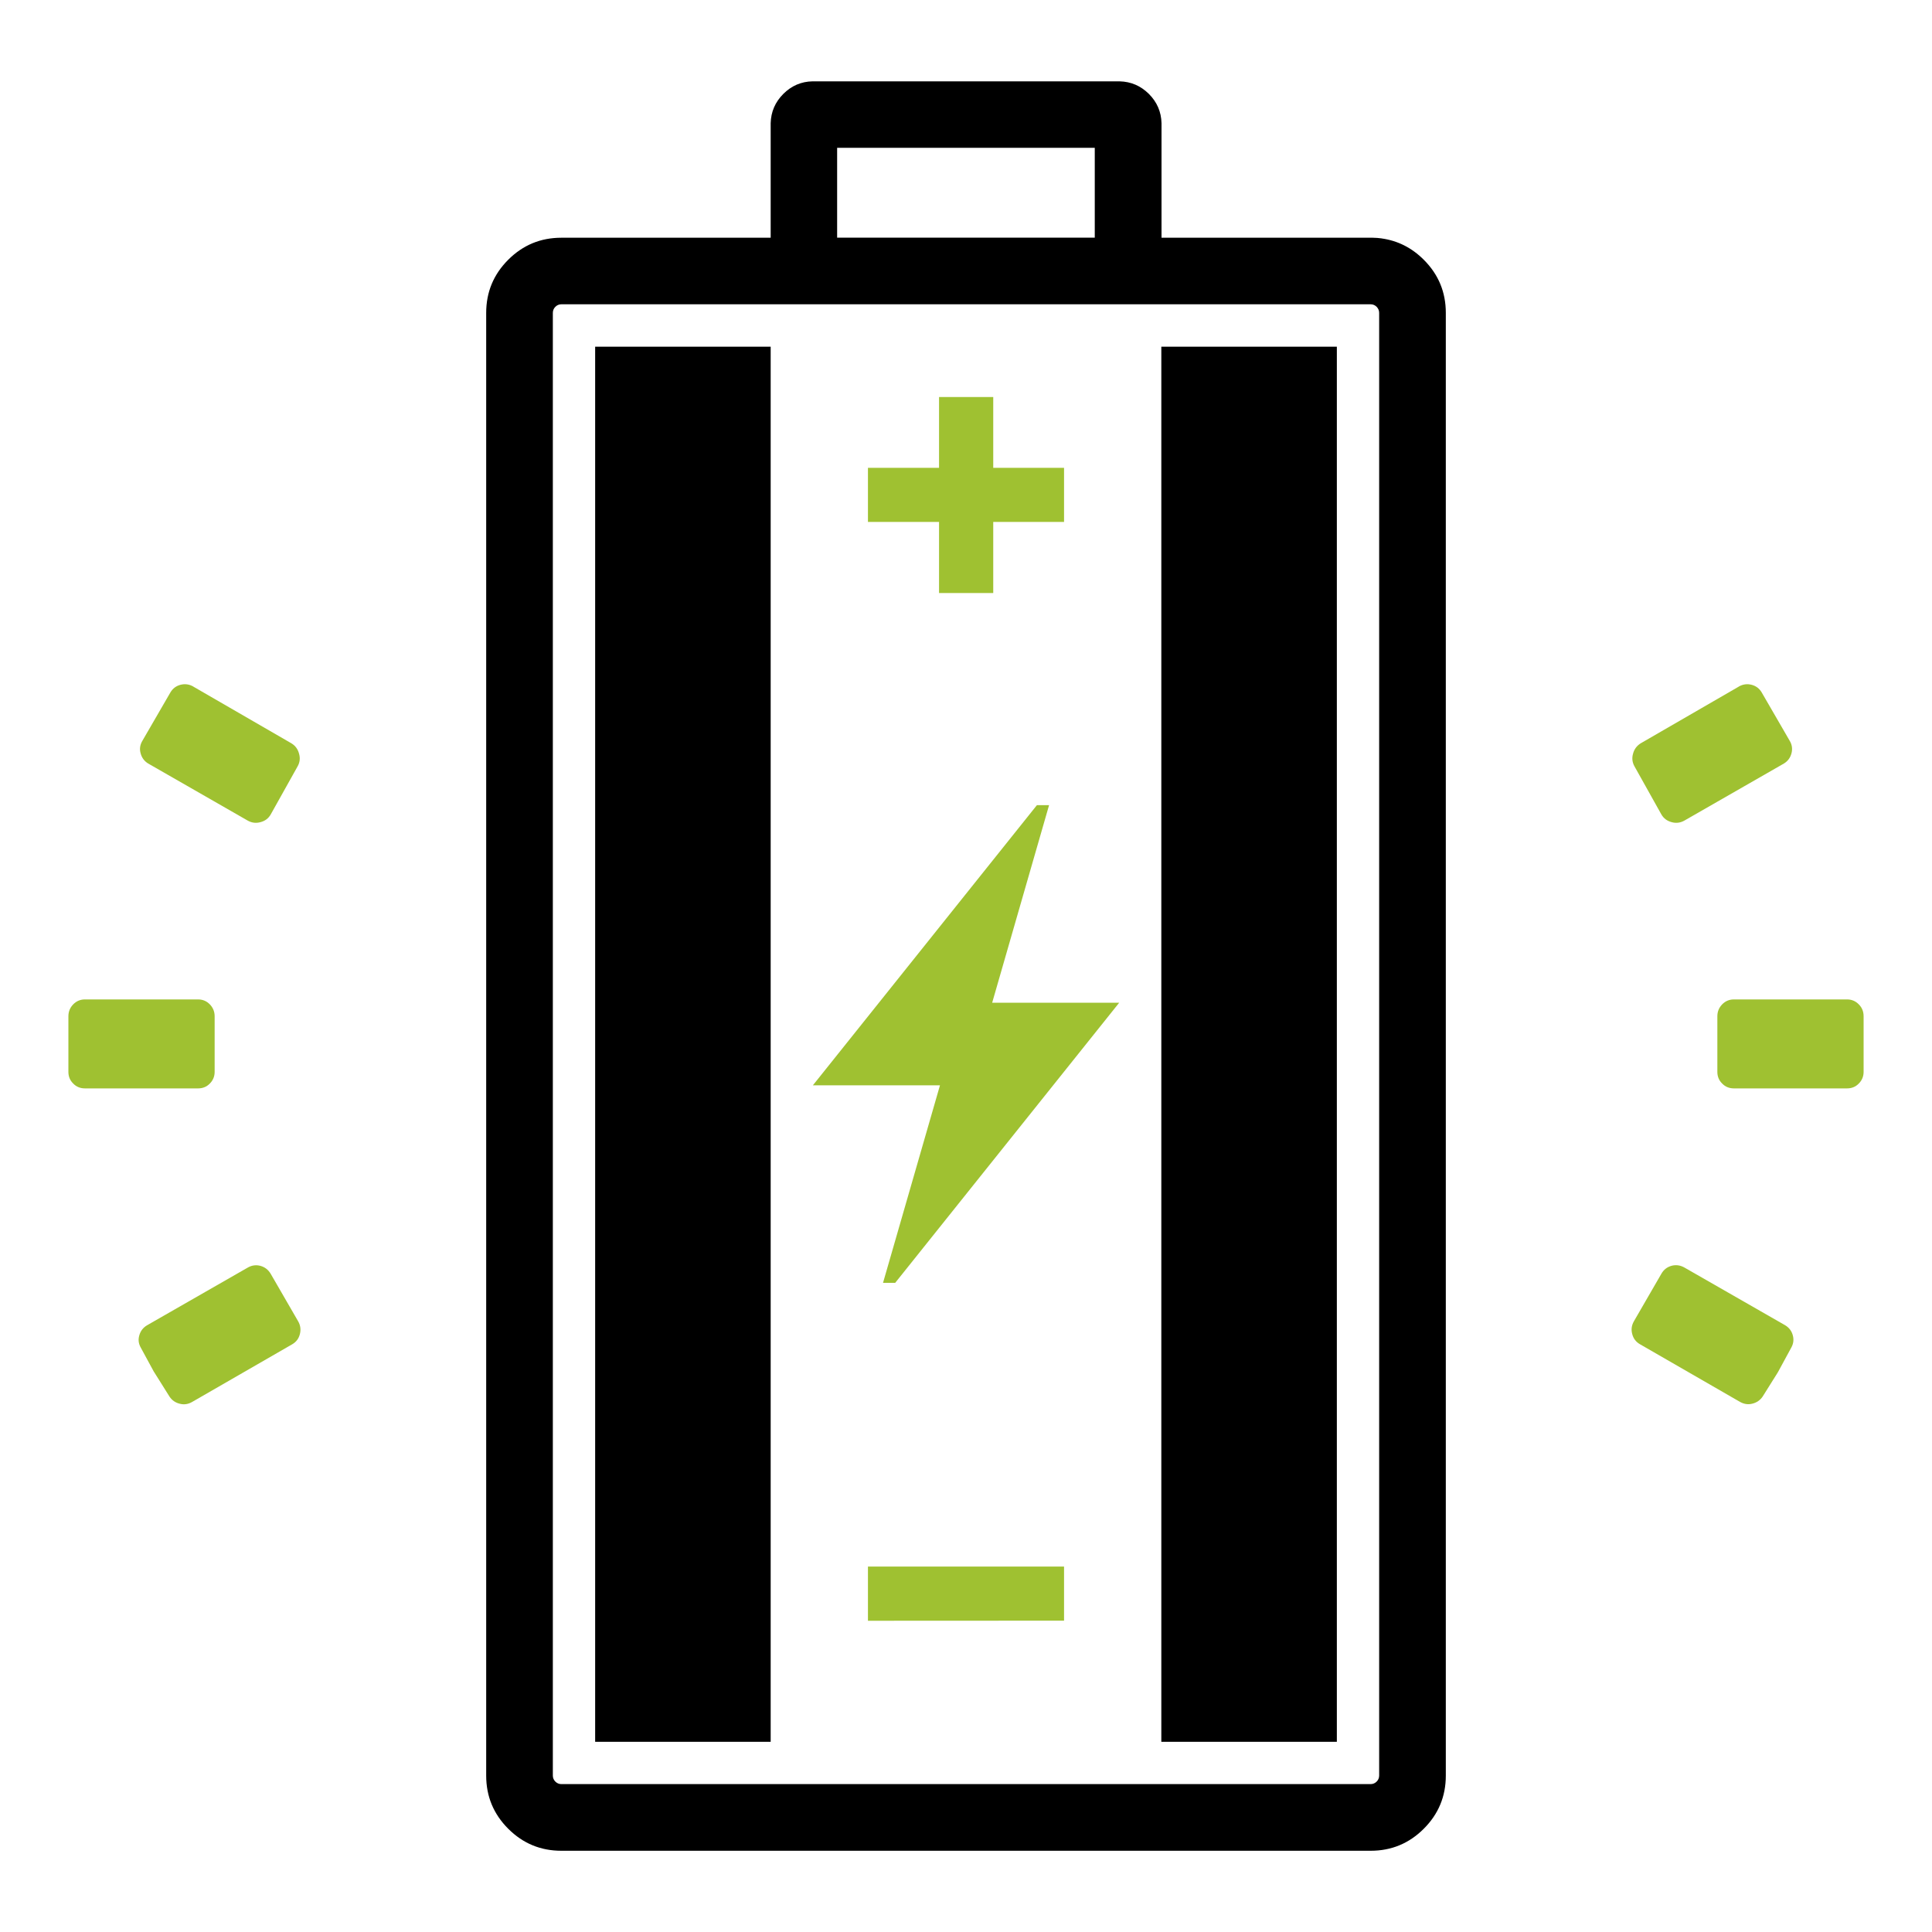 <?xml version="1.0" encoding="UTF-8"?> <svg xmlns="http://www.w3.org/2000/svg" id="Lithium_Phosphate_Battery" data-name="Lithium Phosphate Battery" viewBox="0 0 200 200"><defs><style> .cls-1 { fill: #9fc131; } .cls-1, .cls-2 { fill-rule: evenodd; } </style></defs><path class="cls-2" d="m141.89,31.5H58.11c-.24,0-.45.09-.62.26-.17.17-.26.38-.26.63v151.42c0,.24.09.45.26.62.17.17.38.26.62.26h83.78c.24,0,.45-.09.62-.26.17-.17.26-.38.26-.62V32.39c0-.25-.09-.45-.26-.63-.17-.17-.38-.26-.62-.26Zm1.12-6.82c1.67.23,3.13.96,4.38,2.21,1.52,1.52,2.28,3.35,2.28,5.5v151.42c0,2.15-.76,3.98-2.28,5.5-1.52,1.52-3.35,2.28-5.5,2.28H58.11c-2.15,0-3.98-.76-5.5-2.28-1.52-1.52-2.28-3.35-2.28-5.5V32.39c0-2.15.76-3.98,2.28-5.5,1.52-1.52,3.35-2.28,5.5-2.28h21.67v-11.86c.03-1.17.46-2.18,1.31-3.03.84-.84,1.85-1.28,3.03-1.3h31.78c1.18.03,2.18.46,3.03,1.3.84.84,1.28,1.85,1.31,3.03v11.86h21.86c.32,0,.63.03.93.07Zm-29.68-9.38h-26.67v9.3h26.67v-9.3Z"></path><rect x="61.61" y="35.89" width="18.17" height="144.42"></rect><rect x="120.22" y="35.89" width="18.17" height="144.42"></rect><polygon class="cls-1" points="110.15 48.43 110.15 54.03 102.82 54.03 102.82 61.39 97.21 61.39 97.21 54.03 89.85 54.03 89.85 48.43 97.21 48.43 97.21 41.1 102.82 41.1 102.82 48.43 110.15 48.43"></polygon><path class="cls-1" d="m108.6,83.35c-1.96,6.82-3.93,13.63-5.89,20.45h13.15c-7.73,9.67-15.46,19.33-23.19,29h-1.26c1.96-6.81,3.92-13.62,5.89-20.43v-.02h-13.15c7.73-9.67,15.46-19.33,23.19-29h1.26Z"></path><path class="cls-1" d="m110.15,162.17v5.6c-6.76,0-13.53,0-20.29.01h-.01v-5.61h20.31Z"></path><path class="cls-1" d="m15.95,142.04l-1.38-2.54c-.23-.41-.28-.83-.15-1.26.12-.45.39-.8.79-1.04l10.42-5.97c.42-.25.87-.31,1.33-.19.46.13.81.4,1.06.82l2.85,4.93c.24.42.29.87.17,1.33-.12.46-.38.8-.79,1.04l-10.36,5.97c-.4.23-.82.3-1.26.19-.46-.11-.82-.35-1.08-.74l-1.53-2.44s-.04-.07-.06-.1Z"></path><path class="cls-1" d="m7.58,112.17c-.34-.33-.5-.74-.5-1.21v-5.75c0-.48.16-.89.5-1.24.33-.34.74-.51,1.21-.51h11.72c.47,0,.88.17,1.21.51.33.34.5.75.5,1.24v5.75c0,.47-.17.88-.5,1.21-.33.34-.74.5-1.21.5h-11.72c-.47,0-.88-.16-1.21-.5Z"></path><path class="cls-1" d="m20,71.07l10.17,5.88c.41.25.67.61.79,1.08.13.46.08.89-.15,1.3l-2.79,4.99c-.24.41-.59.67-1.06.79-.47.13-.91.07-1.33-.17l-10.29-5.9c-.41-.25-.67-.61-.79-1.08-.12-.45-.05-.88.2-1.29l2.89-4.99c.24-.41.59-.67,1.04-.79.47-.12.91-.06,1.33.18Z"></path><path class="cls-1" d="m180,71.07c.42-.24.87-.3,1.33-.18.45.12.8.38,1.04.79l2.89,4.99c.25.41.31.84.2,1.29-.12.47-.38.83-.79,1.08l-10.29,5.9c-.42.24-.87.3-1.33.17-.46-.12-.82-.38-1.06-.79l-2.79-4.99c-.23-.41-.28-.85-.15-1.3.12-.47.39-.83.79-1.08l10.17-5.88Z"></path><path class="cls-1" d="m178.28,103.97c.33-.34.74-.51,1.21-.51h11.72c.47,0,.88.17,1.21.51.34.34.5.75.5,1.24v5.75c0,.47-.17.88-.5,1.21-.33.34-.74.5-1.21.5h-11.72c-.47,0-.88-.16-1.21-.5-.34-.33-.5-.74-.5-1.21v-5.75c0-.48.16-.89.5-1.24Z"></path><path class="cls-1" d="m169.14,136.78l2.85-4.93c.24-.42.59-.69,1.06-.82.47-.12.91-.05,1.33.19l10.42,5.97c.4.24.67.59.79,1.04.12.44.07.86-.15,1.26l-1.38,2.54s-.04.06-.06.1l-1.53,2.44c-.26.38-.62.63-1.08.74-.44.11-.87.04-1.27-.19l-10.36-5.97c-.41-.24-.67-.58-.79-1.04-.13-.47-.07-.91.17-1.33Z"></path></svg> 